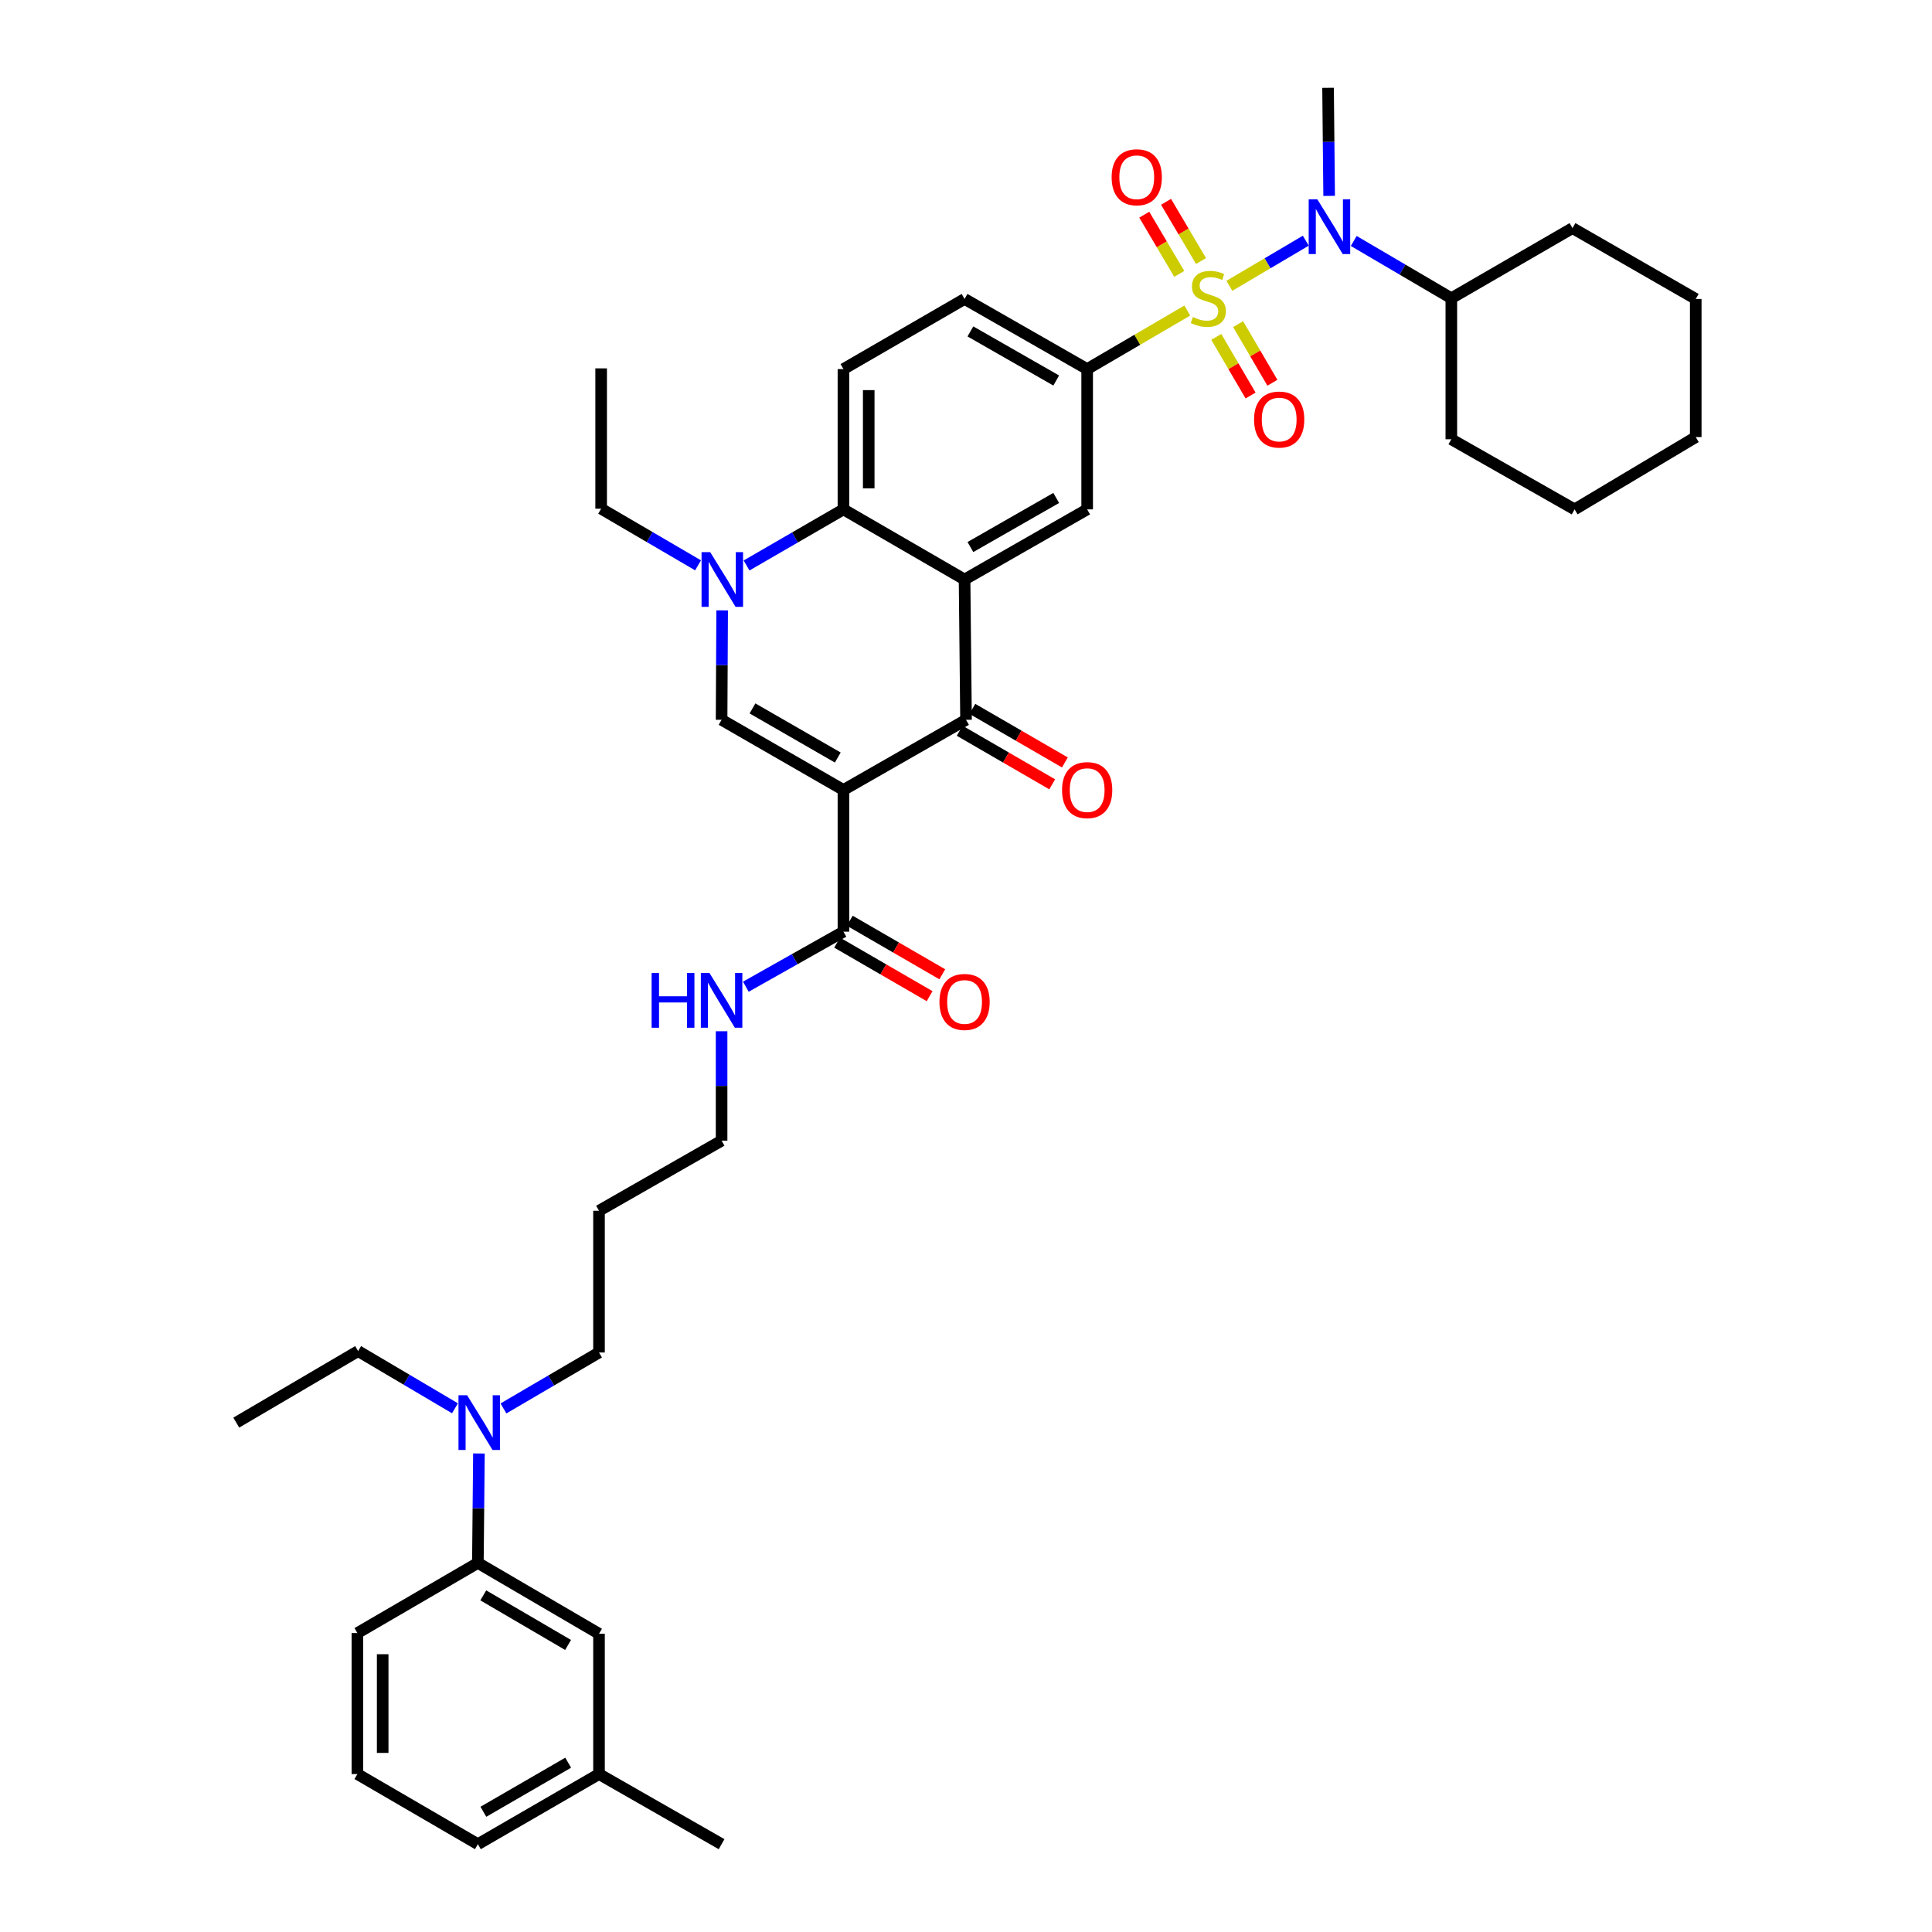 <?xml version='1.0' encoding='iso-8859-1'?>
<svg version='1.1' baseProfile='full'
              xmlns='http://www.w3.org/2000/svg'
                      xmlns:rdkit='http://www.rdkit.org/xml'
                      xmlns:xlink='http://www.w3.org/1999/xlink'
                  xml:space='preserve'
width='1000px' height='1000px' viewBox='0 0 1000 1000'>
<!-- END OF HEADER -->
<rect style='opacity:1.0;fill:#FFFFFF;stroke:none' width='1000' height='1000' x='0' y='0'> </rect>
<path class='bond-6' d='M 614.533,160.743 L 588.624,175.89' style='fill:none;fill-rule:evenodd;stroke:#CCCC00;stroke-width:6px;stroke-linecap:butt;stroke-linejoin:miter;stroke-opacity:1' />
<path class='bond-6' d='M 588.624,175.89 L 562.714,191.037' style='fill:none;fill-rule:evenodd;stroke:#000000;stroke-width:6px;stroke-linecap:butt;stroke-linejoin:miter;stroke-opacity:1' />
<path class='bond-7' d='M 636.329,147.934 L 656.104,136.255' style='fill:none;fill-rule:evenodd;stroke:#CCCC00;stroke-width:6px;stroke-linecap:butt;stroke-linejoin:miter;stroke-opacity:1' />
<path class='bond-7' d='M 656.104,136.255 L 675.878,124.576' style='fill:none;fill-rule:evenodd;stroke:#0000FF;stroke-width:6px;stroke-linecap:butt;stroke-linejoin:miter;stroke-opacity:1' />
<path class='bond-10' d='M 629.546,174.372 L 638.422,189.548' style='fill:none;fill-rule:evenodd;stroke:#CCCC00;stroke-width:6px;stroke-linecap:butt;stroke-linejoin:miter;stroke-opacity:1' />
<path class='bond-10' d='M 638.422,189.548 L 647.298,204.724' style='fill:none;fill-rule:evenodd;stroke:#FF0000;stroke-width:6px;stroke-linecap:butt;stroke-linejoin:miter;stroke-opacity:1' />
<path class='bond-10' d='M 640.842,167.765 L 649.718,182.941' style='fill:none;fill-rule:evenodd;stroke:#CCCC00;stroke-width:6px;stroke-linecap:butt;stroke-linejoin:miter;stroke-opacity:1' />
<path class='bond-10' d='M 649.718,182.941 L 658.594,198.116' style='fill:none;fill-rule:evenodd;stroke:#FF0000;stroke-width:6px;stroke-linecap:butt;stroke-linejoin:miter;stroke-opacity:1' />
<path class='bond-11' d='M 621.644,135.103 L 612.59,119.779' style='fill:none;fill-rule:evenodd;stroke:#CCCC00;stroke-width:6px;stroke-linecap:butt;stroke-linejoin:miter;stroke-opacity:1' />
<path class='bond-11' d='M 612.59,119.779 L 603.536,104.455' style='fill:none;fill-rule:evenodd;stroke:#FF0000;stroke-width:6px;stroke-linecap:butt;stroke-linejoin:miter;stroke-opacity:1' />
<path class='bond-11' d='M 610.377,141.76 L 601.323,126.436' style='fill:none;fill-rule:evenodd;stroke:#CCCC00;stroke-width:6px;stroke-linecap:butt;stroke-linejoin:miter;stroke-opacity:1' />
<path class='bond-11' d='M 601.323,126.436 L 592.269,111.112' style='fill:none;fill-rule:evenodd;stroke:#FF0000;stroke-width:6px;stroke-linecap:butt;stroke-linejoin:miter;stroke-opacity:1' />
<path class='bond-0' d='M 436.566,408.88 L 500.015,372.572' style='fill:none;fill-rule:evenodd;stroke:#000000;stroke-width:6px;stroke-linecap:butt;stroke-linejoin:miter;stroke-opacity:1' />
<path class='bond-9' d='M 436.566,408.88 L 436.566,482.231' style='fill:none;fill-rule:evenodd;stroke:#000000;stroke-width:6px;stroke-linecap:butt;stroke-linejoin:miter;stroke-opacity:1' />
<path class='bond-41' d='M 436.566,408.88 L 373.495,372.572' style='fill:none;fill-rule:evenodd;stroke:#000000;stroke-width:6px;stroke-linecap:butt;stroke-linejoin:miter;stroke-opacity:1' />
<path class='bond-41' d='M 433.634,392.092 L 389.485,366.676' style='fill:none;fill-rule:evenodd;stroke:#000000;stroke-width:6px;stroke-linecap:butt;stroke-linejoin:miter;stroke-opacity:1' />
<path class='bond-1' d='M 499.258,299.955 L 562.714,263.654' style='fill:none;fill-rule:evenodd;stroke:#000000;stroke-width:6px;stroke-linecap:butt;stroke-linejoin:miter;stroke-opacity:1' />
<path class='bond-1' d='M 502.279,283.15 L 546.698,257.74' style='fill:none;fill-rule:evenodd;stroke:#000000;stroke-width:6px;stroke-linecap:butt;stroke-linejoin:miter;stroke-opacity:1' />
<path class='bond-2' d='M 499.258,299.955 L 500.015,372.572' style='fill:none;fill-rule:evenodd;stroke:#000000;stroke-width:6px;stroke-linecap:butt;stroke-linejoin:miter;stroke-opacity:1' />
<path class='bond-39' d='M 499.258,299.955 L 436.566,263.654' style='fill:none;fill-rule:evenodd;stroke:#000000;stroke-width:6px;stroke-linecap:butt;stroke-linejoin:miter;stroke-opacity:1' />
<path class='bond-14' d='M 496.736,378.234 L 520.68,392.1' style='fill:none;fill-rule:evenodd;stroke:#000000;stroke-width:6px;stroke-linecap:butt;stroke-linejoin:miter;stroke-opacity:1' />
<path class='bond-14' d='M 520.68,392.1 L 544.624,405.966' style='fill:none;fill-rule:evenodd;stroke:#FF0000;stroke-width:6px;stroke-linecap:butt;stroke-linejoin:miter;stroke-opacity:1' />
<path class='bond-14' d='M 503.294,366.909 L 527.238,380.775' style='fill:none;fill-rule:evenodd;stroke:#000000;stroke-width:6px;stroke-linecap:butt;stroke-linejoin:miter;stroke-opacity:1' />
<path class='bond-14' d='M 527.238,380.775 L 551.182,394.641' style='fill:none;fill-rule:evenodd;stroke:#FF0000;stroke-width:6px;stroke-linecap:butt;stroke-linejoin:miter;stroke-opacity:1' />
<path class='bond-3' d='M 373.495,372.572 L 373.64,344.251' style='fill:none;fill-rule:evenodd;stroke:#000000;stroke-width:6px;stroke-linecap:butt;stroke-linejoin:miter;stroke-opacity:1' />
<path class='bond-3' d='M 373.64,344.251 L 373.784,315.93' style='fill:none;fill-rule:evenodd;stroke:#0000FF;stroke-width:6px;stroke-linecap:butt;stroke-linejoin:miter;stroke-opacity:1' />
<path class='bond-4' d='M 386.417,292.688 L 411.491,278.171' style='fill:none;fill-rule:evenodd;stroke:#0000FF;stroke-width:6px;stroke-linecap:butt;stroke-linejoin:miter;stroke-opacity:1' />
<path class='bond-4' d='M 411.491,278.171 L 436.566,263.654' style='fill:none;fill-rule:evenodd;stroke:#000000;stroke-width:6px;stroke-linecap:butt;stroke-linejoin:miter;stroke-opacity:1' />
<path class='bond-21' d='M 361.31,292.616 L 336.231,277.957' style='fill:none;fill-rule:evenodd;stroke:#0000FF;stroke-width:6px;stroke-linecap:butt;stroke-linejoin:miter;stroke-opacity:1' />
<path class='bond-21' d='M 336.231,277.957 L 311.151,263.298' style='fill:none;fill-rule:evenodd;stroke:#000000;stroke-width:6px;stroke-linecap:butt;stroke-linejoin:miter;stroke-opacity:1' />
<path class='bond-5' d='M 436.566,263.654 L 436.566,191.037' style='fill:none;fill-rule:evenodd;stroke:#000000;stroke-width:6px;stroke-linecap:butt;stroke-linejoin:miter;stroke-opacity:1' />
<path class='bond-5' d='M 449.652,252.761 L 449.652,201.93' style='fill:none;fill-rule:evenodd;stroke:#000000;stroke-width:6px;stroke-linecap:butt;stroke-linejoin:miter;stroke-opacity:1' />
<path class='bond-8' d='M 562.714,191.037 L 562.714,263.654' style='fill:none;fill-rule:evenodd;stroke:#000000;stroke-width:6px;stroke-linecap:butt;stroke-linejoin:miter;stroke-opacity:1' />
<path class='bond-15' d='M 562.714,191.037 L 499.258,154.743' style='fill:none;fill-rule:evenodd;stroke:#000000;stroke-width:6px;stroke-linecap:butt;stroke-linejoin:miter;stroke-opacity:1' />
<path class='bond-15' d='M 546.699,196.953 L 502.28,171.547' style='fill:none;fill-rule:evenodd;stroke:#000000;stroke-width:6px;stroke-linecap:butt;stroke-linejoin:miter;stroke-opacity:1' />
<path class='bond-19' d='M 700.69,124.722 L 725.949,139.547' style='fill:none;fill-rule:evenodd;stroke:#0000FF;stroke-width:6px;stroke-linecap:butt;stroke-linejoin:miter;stroke-opacity:1' />
<path class='bond-19' d='M 725.949,139.547 L 751.207,154.372' style='fill:none;fill-rule:evenodd;stroke:#000000;stroke-width:6px;stroke-linecap:butt;stroke-linejoin:miter;stroke-opacity:1' />
<path class='bond-23' d='M 687.962,101.387 L 687.682,73.421' style='fill:none;fill-rule:evenodd;stroke:#0000FF;stroke-width:6px;stroke-linecap:butt;stroke-linejoin:miter;stroke-opacity:1' />
<path class='bond-23' d='M 687.682,73.421 L 687.402,45.455' style='fill:none;fill-rule:evenodd;stroke:#000000;stroke-width:6px;stroke-linecap:butt;stroke-linejoin:miter;stroke-opacity:1' />
<path class='bond-17' d='M 433.287,487.894 L 457.228,501.754' style='fill:none;fill-rule:evenodd;stroke:#000000;stroke-width:6px;stroke-linecap:butt;stroke-linejoin:miter;stroke-opacity:1' />
<path class='bond-17' d='M 457.228,501.754 L 481.169,515.614' style='fill:none;fill-rule:evenodd;stroke:#FF0000;stroke-width:6px;stroke-linecap:butt;stroke-linejoin:miter;stroke-opacity:1' />
<path class='bond-17' d='M 439.844,476.568 L 463.785,490.428' style='fill:none;fill-rule:evenodd;stroke:#000000;stroke-width:6px;stroke-linecap:butt;stroke-linejoin:miter;stroke-opacity:1' />
<path class='bond-17' d='M 463.785,490.428 L 487.726,504.288' style='fill:none;fill-rule:evenodd;stroke:#FF0000;stroke-width:6px;stroke-linecap:butt;stroke-linejoin:miter;stroke-opacity:1' />
<path class='bond-20' d='M 436.566,482.231 L 411.305,496.476' style='fill:none;fill-rule:evenodd;stroke:#000000;stroke-width:6px;stroke-linecap:butt;stroke-linejoin:miter;stroke-opacity:1' />
<path class='bond-20' d='M 411.305,496.476 L 386.045,510.721' style='fill:none;fill-rule:evenodd;stroke:#0000FF;stroke-width:6px;stroke-linecap:butt;stroke-linejoin:miter;stroke-opacity:1' />
<path class='bond-12' d='M 436.566,191.037 L 499.258,154.743' style='fill:none;fill-rule:evenodd;stroke:#000000;stroke-width:6px;stroke-linecap:butt;stroke-linejoin:miter;stroke-opacity:1' />
<path class='bond-13' d='M 247.346,808.963 L 247.621,780.642' style='fill:none;fill-rule:evenodd;stroke:#000000;stroke-width:6px;stroke-linecap:butt;stroke-linejoin:miter;stroke-opacity:1' />
<path class='bond-13' d='M 247.621,780.642 L 247.896,752.322' style='fill:none;fill-rule:evenodd;stroke:#0000FF;stroke-width:6px;stroke-linecap:butt;stroke-linejoin:miter;stroke-opacity:1' />
<path class='bond-18' d='M 247.346,808.963 L 310.046,845.635' style='fill:none;fill-rule:evenodd;stroke:#000000;stroke-width:6px;stroke-linecap:butt;stroke-linejoin:miter;stroke-opacity:1' />
<path class='bond-18' d='M 250.144,825.76 L 294.034,851.43' style='fill:none;fill-rule:evenodd;stroke:#000000;stroke-width:6px;stroke-linecap:butt;stroke-linejoin:miter;stroke-opacity:1' />
<path class='bond-26' d='M 247.346,808.963 L 184.988,845.271' style='fill:none;fill-rule:evenodd;stroke:#000000;stroke-width:6px;stroke-linecap:butt;stroke-linejoin:miter;stroke-opacity:1' />
<path class='bond-16' d='M 260.588,729.006 L 285.317,714.525' style='fill:none;fill-rule:evenodd;stroke:#0000FF;stroke-width:6px;stroke-linecap:butt;stroke-linejoin:miter;stroke-opacity:1' />
<path class='bond-16' d='M 285.317,714.525 L 310.046,700.045' style='fill:none;fill-rule:evenodd;stroke:#000000;stroke-width:6px;stroke-linecap:butt;stroke-linejoin:miter;stroke-opacity:1' />
<path class='bond-28' d='M 235.491,728.928 L 210.425,714.123' style='fill:none;fill-rule:evenodd;stroke:#0000FF;stroke-width:6px;stroke-linecap:butt;stroke-linejoin:miter;stroke-opacity:1' />
<path class='bond-28' d='M 210.425,714.123 L 185.359,699.318' style='fill:none;fill-rule:evenodd;stroke:#000000;stroke-width:6px;stroke-linecap:butt;stroke-linejoin:miter;stroke-opacity:1' />
<path class='bond-22' d='M 310.046,845.635 L 310.046,918.252' style='fill:none;fill-rule:evenodd;stroke:#000000;stroke-width:6px;stroke-linecap:butt;stroke-linejoin:miter;stroke-opacity:1' />
<path class='bond-31' d='M 751.207,154.372 L 813.921,118.071' style='fill:none;fill-rule:evenodd;stroke:#000000;stroke-width:6px;stroke-linecap:butt;stroke-linejoin:miter;stroke-opacity:1' />
<path class='bond-32' d='M 751.207,154.372 L 751.207,227.36' style='fill:none;fill-rule:evenodd;stroke:#000000;stroke-width:6px;stroke-linecap:butt;stroke-linejoin:miter;stroke-opacity:1' />
<path class='bond-29' d='M 373.495,533.773 L 373.495,562.087' style='fill:none;fill-rule:evenodd;stroke:#0000FF;stroke-width:6px;stroke-linecap:butt;stroke-linejoin:miter;stroke-opacity:1' />
<path class='bond-29' d='M 373.495,562.087 L 373.495,590.4' style='fill:none;fill-rule:evenodd;stroke:#000000;stroke-width:6px;stroke-linecap:butt;stroke-linejoin:miter;stroke-opacity:1' />
<path class='bond-34' d='M 311.151,263.298 L 311.151,190.666' style='fill:none;fill-rule:evenodd;stroke:#000000;stroke-width:6px;stroke-linecap:butt;stroke-linejoin:miter;stroke-opacity:1' />
<path class='bond-33' d='M 310.046,918.252 L 373.495,954.545' style='fill:none;fill-rule:evenodd;stroke:#000000;stroke-width:6px;stroke-linecap:butt;stroke-linejoin:miter;stroke-opacity:1' />
<path class='bond-42' d='M 310.046,918.252 L 247.346,954.545' style='fill:none;fill-rule:evenodd;stroke:#000000;stroke-width:6px;stroke-linecap:butt;stroke-linejoin:miter;stroke-opacity:1' />
<path class='bond-42' d='M 294.085,912.37 L 250.195,937.775' style='fill:none;fill-rule:evenodd;stroke:#000000;stroke-width:6px;stroke-linecap:butt;stroke-linejoin:miter;stroke-opacity:1' />
<path class='bond-24' d='M 310.046,626.687 L 373.495,590.4' style='fill:none;fill-rule:evenodd;stroke:#000000;stroke-width:6px;stroke-linecap:butt;stroke-linejoin:miter;stroke-opacity:1' />
<path class='bond-25' d='M 310.046,626.687 L 310.046,700.045' style='fill:none;fill-rule:evenodd;stroke:#000000;stroke-width:6px;stroke-linecap:butt;stroke-linejoin:miter;stroke-opacity:1' />
<path class='bond-27' d='M 184.988,845.271 L 184.988,918.252' style='fill:none;fill-rule:evenodd;stroke:#000000;stroke-width:6px;stroke-linecap:butt;stroke-linejoin:miter;stroke-opacity:1' />
<path class='bond-27' d='M 198.075,856.218 L 198.075,907.305' style='fill:none;fill-rule:evenodd;stroke:#000000;stroke-width:6px;stroke-linecap:butt;stroke-linejoin:miter;stroke-opacity:1' />
<path class='bond-30' d='M 184.988,918.252 L 247.346,954.545' style='fill:none;fill-rule:evenodd;stroke:#000000;stroke-width:6px;stroke-linecap:butt;stroke-linejoin:miter;stroke-opacity:1' />
<path class='bond-35' d='M 185.359,699.318 L 122.288,736.346' style='fill:none;fill-rule:evenodd;stroke:#000000;stroke-width:6px;stroke-linecap:butt;stroke-linejoin:miter;stroke-opacity:1' />
<path class='bond-37' d='M 813.921,118.071 L 877.712,154.743' style='fill:none;fill-rule:evenodd;stroke:#000000;stroke-width:6px;stroke-linecap:butt;stroke-linejoin:miter;stroke-opacity:1' />
<path class='bond-36' d='M 751.207,227.36 L 815.012,263.654' style='fill:none;fill-rule:evenodd;stroke:#000000;stroke-width:6px;stroke-linecap:butt;stroke-linejoin:miter;stroke-opacity:1' />
<path class='bond-38' d='M 815.012,263.654 L 877.712,226.233' style='fill:none;fill-rule:evenodd;stroke:#000000;stroke-width:6px;stroke-linecap:butt;stroke-linejoin:miter;stroke-opacity:1' />
<path class='bond-40' d='M 877.712,154.743 L 877.712,226.233' style='fill:none;fill-rule:evenodd;stroke:#000000;stroke-width:6px;stroke-linecap:butt;stroke-linejoin:miter;stroke-opacity:1' />
<path  class='atom-0' d='M 617.429 164.092
Q 617.749 164.212, 619.069 164.772
Q 620.389 165.332, 621.829 165.692
Q 623.309 166.012, 624.749 166.012
Q 627.429 166.012, 628.989 164.732
Q 630.549 163.412, 630.549 161.132
Q 630.549 159.572, 629.749 158.612
Q 628.989 157.652, 627.789 157.132
Q 626.589 156.612, 624.589 156.012
Q 622.069 155.252, 620.549 154.532
Q 619.069 153.812, 617.989 152.292
Q 616.949 150.772, 616.949 148.212
Q 616.949 144.652, 619.349 142.452
Q 621.789 140.252, 626.589 140.252
Q 629.869 140.252, 633.589 141.812
L 632.669 144.892
Q 629.269 143.492, 626.709 143.492
Q 623.949 143.492, 622.429 144.652
Q 620.909 145.772, 620.949 147.732
Q 620.949 149.252, 621.709 150.172
Q 622.509 151.092, 623.629 151.612
Q 624.789 152.132, 626.709 152.732
Q 629.269 153.532, 630.789 154.332
Q 632.309 155.132, 633.389 156.772
Q 634.509 158.372, 634.509 161.132
Q 634.509 165.052, 631.869 167.172
Q 629.269 169.252, 624.909 169.252
Q 622.389 169.252, 620.469 168.692
Q 618.589 168.172, 616.349 167.252
L 617.429 164.092
' fill='#CCCC00'/>
<path  class='atom-5' d='M 367.606 285.795
L 376.886 300.795
Q 377.806 302.275, 379.286 304.955
Q 380.766 307.635, 380.846 307.795
L 380.846 285.795
L 384.606 285.795
L 384.606 314.115
L 380.726 314.115
L 370.766 297.715
Q 369.606 295.795, 368.366 293.595
Q 367.166 291.395, 366.806 290.715
L 366.806 314.115
L 363.126 314.115
L 363.126 285.795
L 367.606 285.795
' fill='#0000FF'/>
<path  class='atom-8' d='M 681.862 103.184
L 691.142 118.184
Q 692.062 119.664, 693.542 122.344
Q 695.022 125.024, 695.102 125.184
L 695.102 103.184
L 698.862 103.184
L 698.862 131.504
L 694.982 131.504
L 685.022 115.104
Q 683.862 113.184, 682.622 110.984
Q 681.422 108.784, 681.062 108.104
L 681.062 131.504
L 677.382 131.504
L 677.382 103.184
L 681.862 103.184
' fill='#0000FF'/>
<path  class='atom-11' d='M 649.101 217.152
Q 649.101 210.352, 652.461 206.552
Q 655.821 202.752, 662.101 202.752
Q 668.381 202.752, 671.741 206.552
Q 675.101 210.352, 675.101 217.152
Q 675.101 224.032, 671.701 227.952
Q 668.301 231.832, 662.101 231.832
Q 655.861 231.832, 652.461 227.952
Q 649.101 224.072, 649.101 217.152
M 662.101 228.632
Q 666.421 228.632, 668.741 225.752
Q 671.101 222.832, 671.101 217.152
Q 671.101 211.592, 668.741 208.792
Q 666.421 205.952, 662.101 205.952
Q 657.781 205.952, 655.421 208.752
Q 653.101 211.552, 653.101 217.152
Q 653.101 222.872, 655.421 225.752
Q 657.781 228.632, 662.101 228.632
' fill='#FF0000'/>
<path  class='atom-12' d='M 575.379 91.745
Q 575.379 84.945, 578.739 81.145
Q 582.099 77.345, 588.379 77.345
Q 594.659 77.345, 598.019 81.145
Q 601.379 84.945, 601.379 91.745
Q 601.379 98.625, 597.979 102.545
Q 594.579 106.425, 588.379 106.425
Q 582.139 106.425, 578.739 102.545
Q 575.379 98.665, 575.379 91.745
M 588.379 103.225
Q 592.699 103.225, 595.019 100.345
Q 597.379 97.425, 597.379 91.745
Q 597.379 86.185, 595.019 83.385
Q 592.699 80.545, 588.379 80.545
Q 584.059 80.545, 581.699 83.345
Q 579.379 86.145, 579.379 91.745
Q 579.379 97.465, 581.699 100.345
Q 584.059 103.225, 588.379 103.225
' fill='#FF0000'/>
<path  class='atom-15' d='M 549.714 408.96
Q 549.714 402.16, 553.074 398.36
Q 556.434 394.56, 562.714 394.56
Q 568.994 394.56, 572.354 398.36
Q 575.714 402.16, 575.714 408.96
Q 575.714 415.84, 572.314 419.76
Q 568.914 423.64, 562.714 423.64
Q 556.474 423.64, 553.074 419.76
Q 549.714 415.88, 549.714 408.96
M 562.714 420.44
Q 567.034 420.44, 569.354 417.56
Q 571.714 414.64, 571.714 408.96
Q 571.714 403.4, 569.354 400.6
Q 567.034 397.76, 562.714 397.76
Q 558.394 397.76, 556.034 400.56
Q 553.714 403.36, 553.714 408.96
Q 553.714 414.68, 556.034 417.56
Q 558.394 420.44, 562.714 420.44
' fill='#FF0000'/>
<path  class='atom-17' d='M 241.792 722.186
L 251.072 737.186
Q 251.992 738.666, 253.472 741.346
Q 254.952 744.026, 255.032 744.186
L 255.032 722.186
L 258.792 722.186
L 258.792 750.506
L 254.912 750.506
L 244.952 734.106
Q 243.792 732.186, 242.552 729.986
Q 241.352 727.786, 240.992 727.106
L 240.992 750.506
L 237.312 750.506
L 237.312 722.186
L 241.792 722.186
' fill='#0000FF'/>
<path  class='atom-18' d='M 486.258 518.605
Q 486.258 511.805, 489.618 508.005
Q 492.978 504.205, 499.258 504.205
Q 505.538 504.205, 508.898 508.005
Q 512.258 511.805, 512.258 518.605
Q 512.258 525.485, 508.858 529.405
Q 505.458 533.285, 499.258 533.285
Q 493.018 533.285, 489.618 529.405
Q 486.258 525.525, 486.258 518.605
M 499.258 530.085
Q 503.578 530.085, 505.898 527.205
Q 508.258 524.285, 508.258 518.605
Q 508.258 513.045, 505.898 510.245
Q 503.578 507.405, 499.258 507.405
Q 494.938 507.405, 492.578 510.205
Q 490.258 513.005, 490.258 518.605
Q 490.258 524.325, 492.578 527.205
Q 494.938 530.085, 499.258 530.085
' fill='#FF0000'/>
<path  class='atom-21' d='M 337.275 503.638
L 341.115 503.638
L 341.115 515.678
L 355.595 515.678
L 355.595 503.638
L 359.435 503.638
L 359.435 531.958
L 355.595 531.958
L 355.595 518.878
L 341.115 518.878
L 341.115 531.958
L 337.275 531.958
L 337.275 503.638
' fill='#0000FF'/>
<path  class='atom-21' d='M 367.235 503.638
L 376.515 518.638
Q 377.435 520.118, 378.915 522.798
Q 380.395 525.478, 380.475 525.638
L 380.475 503.638
L 384.235 503.638
L 384.235 531.958
L 380.355 531.958
L 370.395 515.558
Q 369.235 513.638, 367.995 511.438
Q 366.795 509.238, 366.435 508.558
L 366.435 531.958
L 362.755 531.958
L 362.755 503.638
L 367.235 503.638
' fill='#0000FF'/>
</svg>

